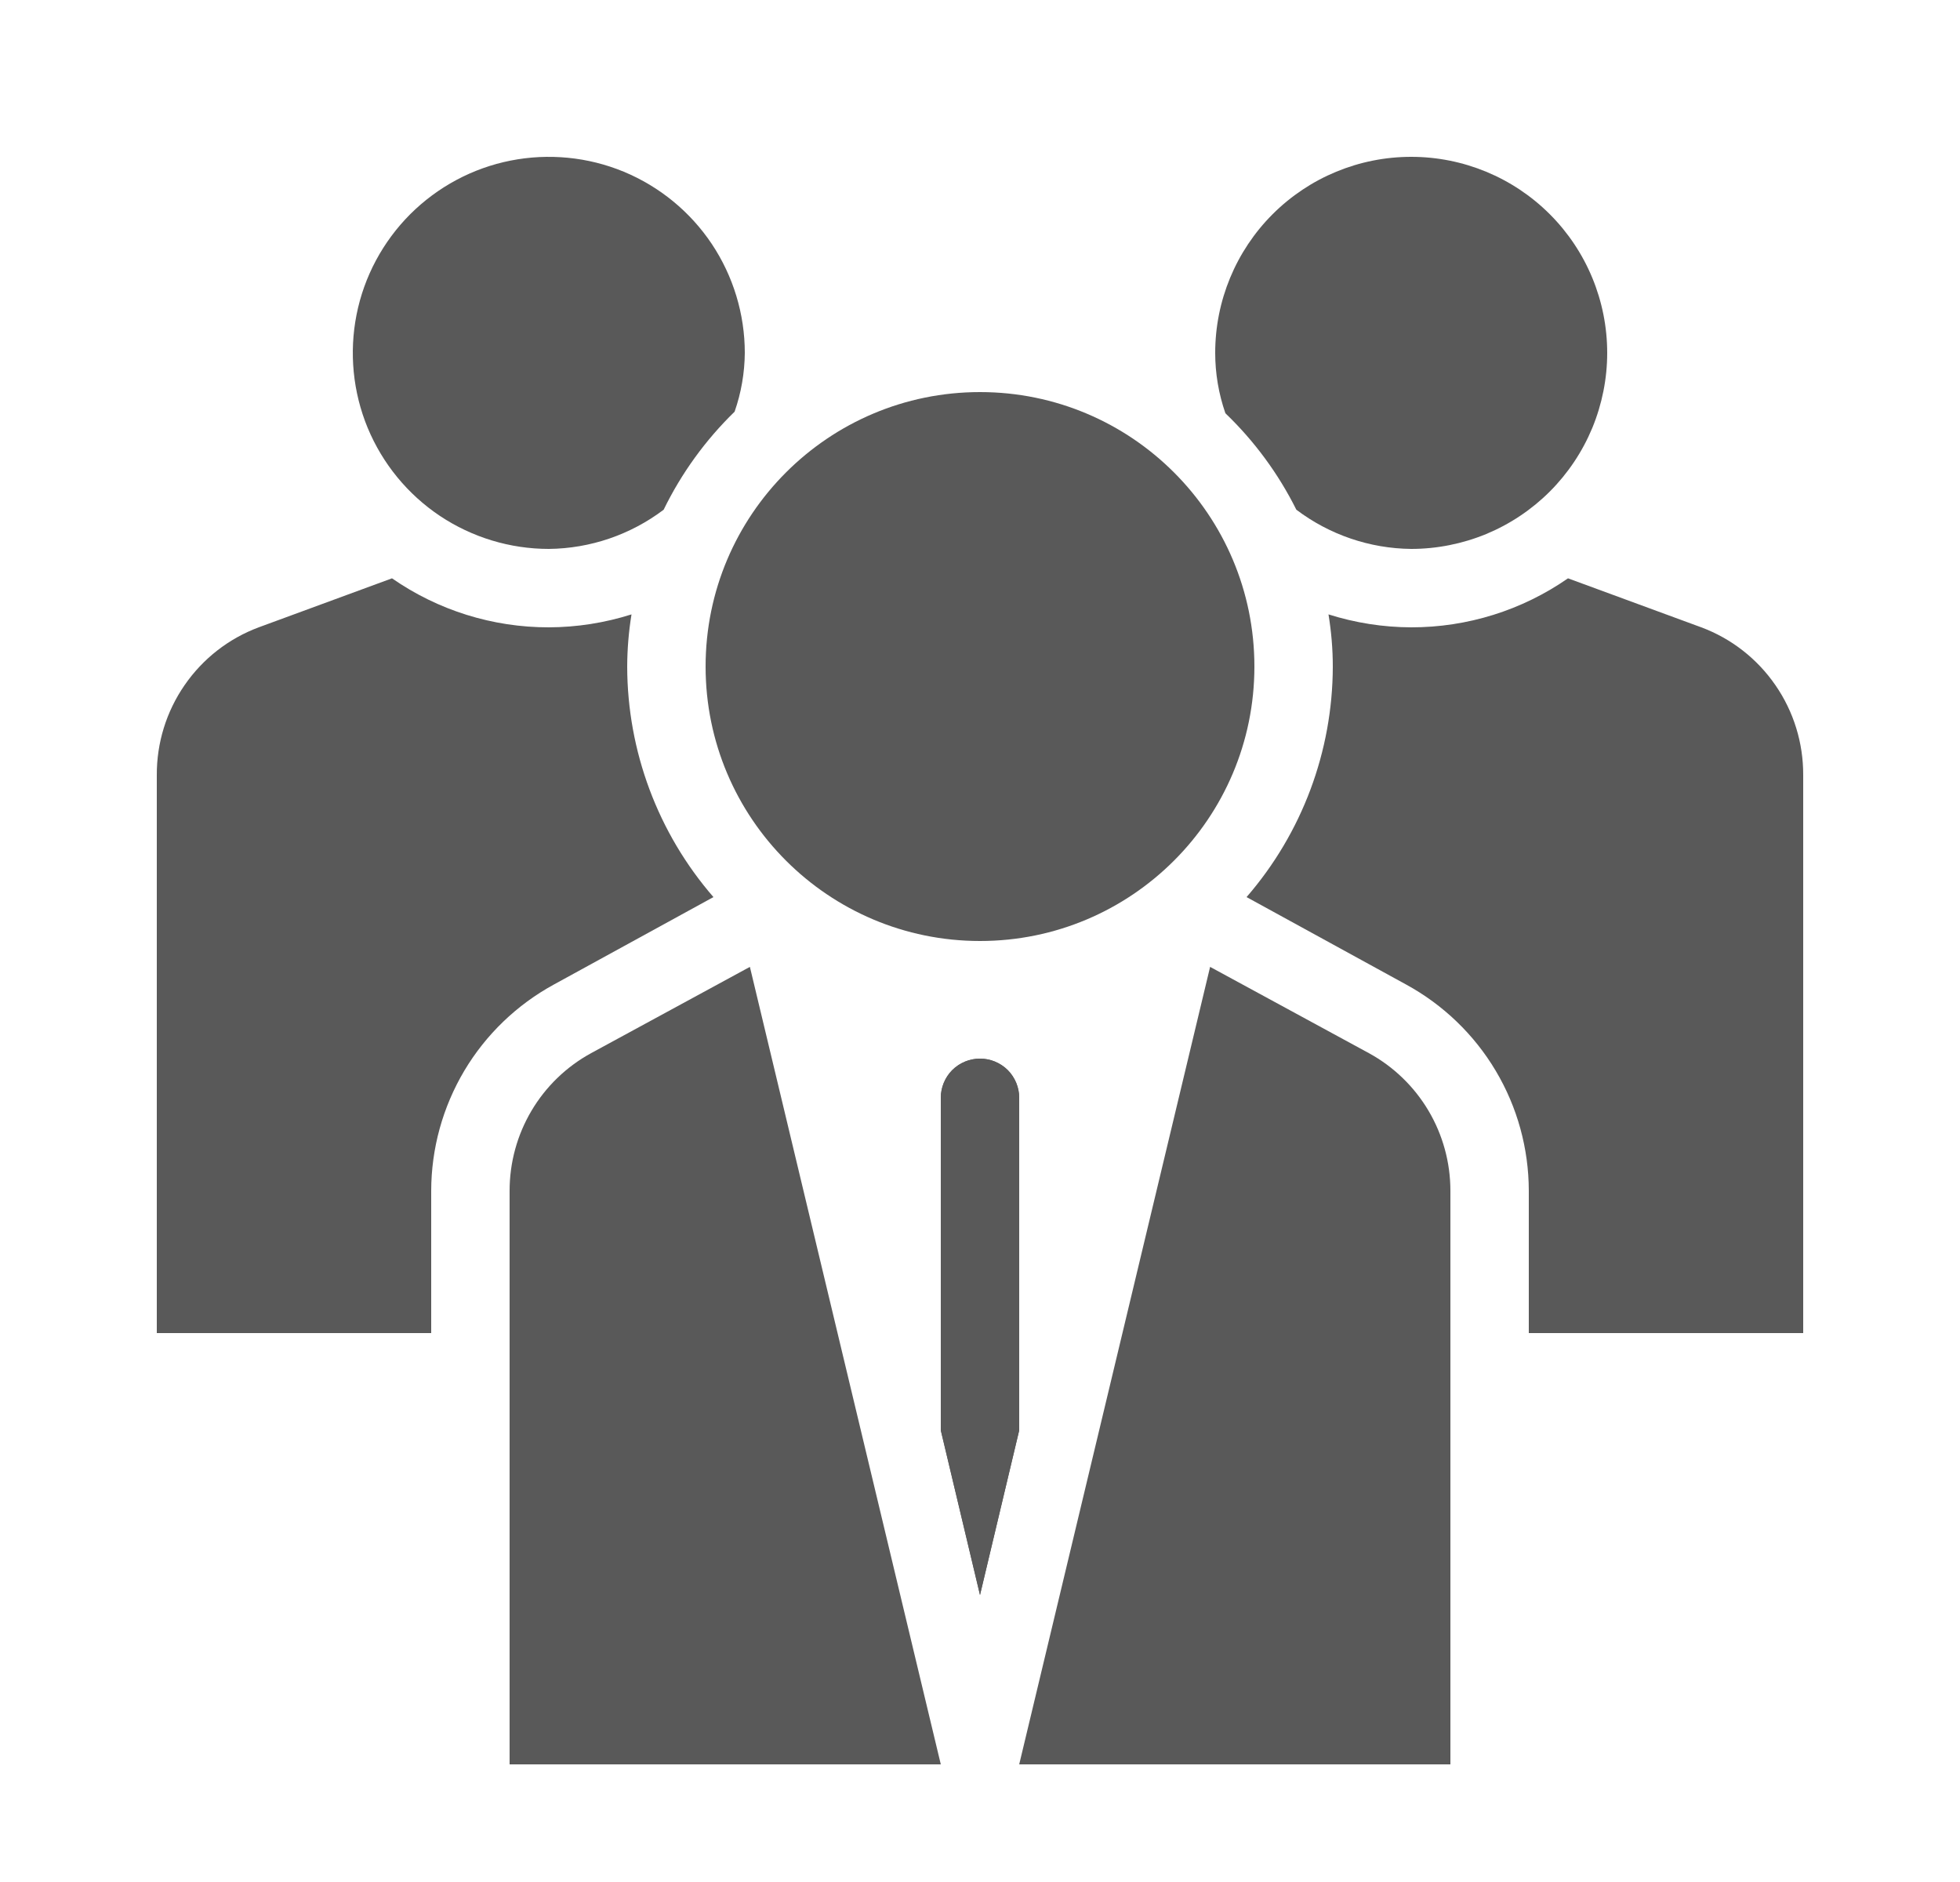 <svg width="25" height="24" viewBox="0 0 25 24" fill="none" xmlns="http://www.w3.org/2000/svg">
<path d="M17.46 13.43L15.435 12.33L13 22.5H18.5V15.185C18.5 14.826 18.404 14.474 18.221 14.165C18.038 13.856 17.775 13.602 17.46 13.43ZM9.5 4.5C9.5 4.006 9.353 3.522 9.079 3.111C8.804 2.7 8.414 2.38 7.957 2.19C7.5 2.001 6.997 1.952 6.512 2.048C6.027 2.144 5.582 2.383 5.232 2.732C4.883 3.082 4.644 3.527 4.548 4.012C4.452 4.497 4.501 5 4.69 5.457C4.88 5.914 5.2 6.304 5.611 6.579C6.022 6.853 6.506 7 7 7C7.529 6.995 8.043 6.819 8.465 6.5C8.692 6.034 8.999 5.611 9.37 5.25C9.454 5.009 9.498 4.755 9.5 4.5Z" fill="#595959"/>
<path d="M12.5 12C14.433 12 16 10.433 16 8.5C16 6.567 14.433 5 12.5 5C10.567 5 9 6.567 9 8.5C9 10.433 10.567 12 12.5 12Z" fill="#595959"/>
<path d="M20.5 4.5C20.5 3.837 20.237 3.201 19.768 2.732C19.299 2.263 18.663 2 18 2C17.337 2 16.701 2.263 16.232 2.732C15.763 3.201 15.5 3.837 15.5 4.5C15.5 4.762 15.544 5.022 15.63 5.27C16 5.625 16.306 6.041 16.535 6.5C16.957 6.819 17.471 6.995 18 7C18.328 7 18.653 6.935 18.957 6.81C19.26 6.684 19.536 6.5 19.768 6.268C20 6.036 20.184 5.76 20.31 5.457C20.435 5.153 20.5 4.828 20.5 4.5ZM8 8.5C8.001 8.277 8.019 8.055 8.055 7.835C7.714 7.943 7.358 7.999 7 8C6.285 8.001 5.587 7.783 5 7.375L3.3 8C2.916 8.143 2.586 8.401 2.354 8.738C2.121 9.075 1.998 9.476 2 9.885V17H5.5V15.185C5.501 14.646 5.647 14.118 5.922 13.655C6.197 13.193 6.592 12.813 7.065 12.555L9.1 11.44C8.392 10.624 8.002 9.58 8 8.5ZM21.7 8L20 7.375C19.413 7.783 18.715 8.001 18 8C17.642 7.999 17.286 7.943 16.945 7.835C16.981 8.055 17 8.277 17 8.5C16.998 9.58 16.608 10.624 15.9 11.44L17.935 12.555C18.408 12.813 18.803 13.193 19.078 13.655C19.354 14.118 19.499 14.646 19.5 15.185V17H23V9.885C23.002 9.476 22.879 9.075 22.646 8.738C22.414 8.401 22.084 8.143 21.7 8ZM13 14V18.24L12.5 20.34L12 18.24V14C12 13.867 12.053 13.74 12.146 13.646C12.24 13.553 12.367 13.5 12.5 13.5C12.633 13.5 12.76 13.553 12.854 13.646C12.947 13.74 13 13.867 13 14Z" fill="#595959"/>
<path d="M13 14V18.24L12.5 20.34L12 18.24V14C12 13.867 12.053 13.74 12.146 13.646C12.24 13.553 12.367 13.5 12.5 13.5C12.633 13.5 12.76 13.553 12.854 13.646C12.947 13.74 13 13.867 13 14ZM7.54 13.43C7.225 13.602 6.962 13.856 6.779 14.165C6.596 14.474 6.5 14.826 6.5 15.185V22.5H12L9.565 12.33L7.54 13.43Z" fill="#595959"/>
</svg>

